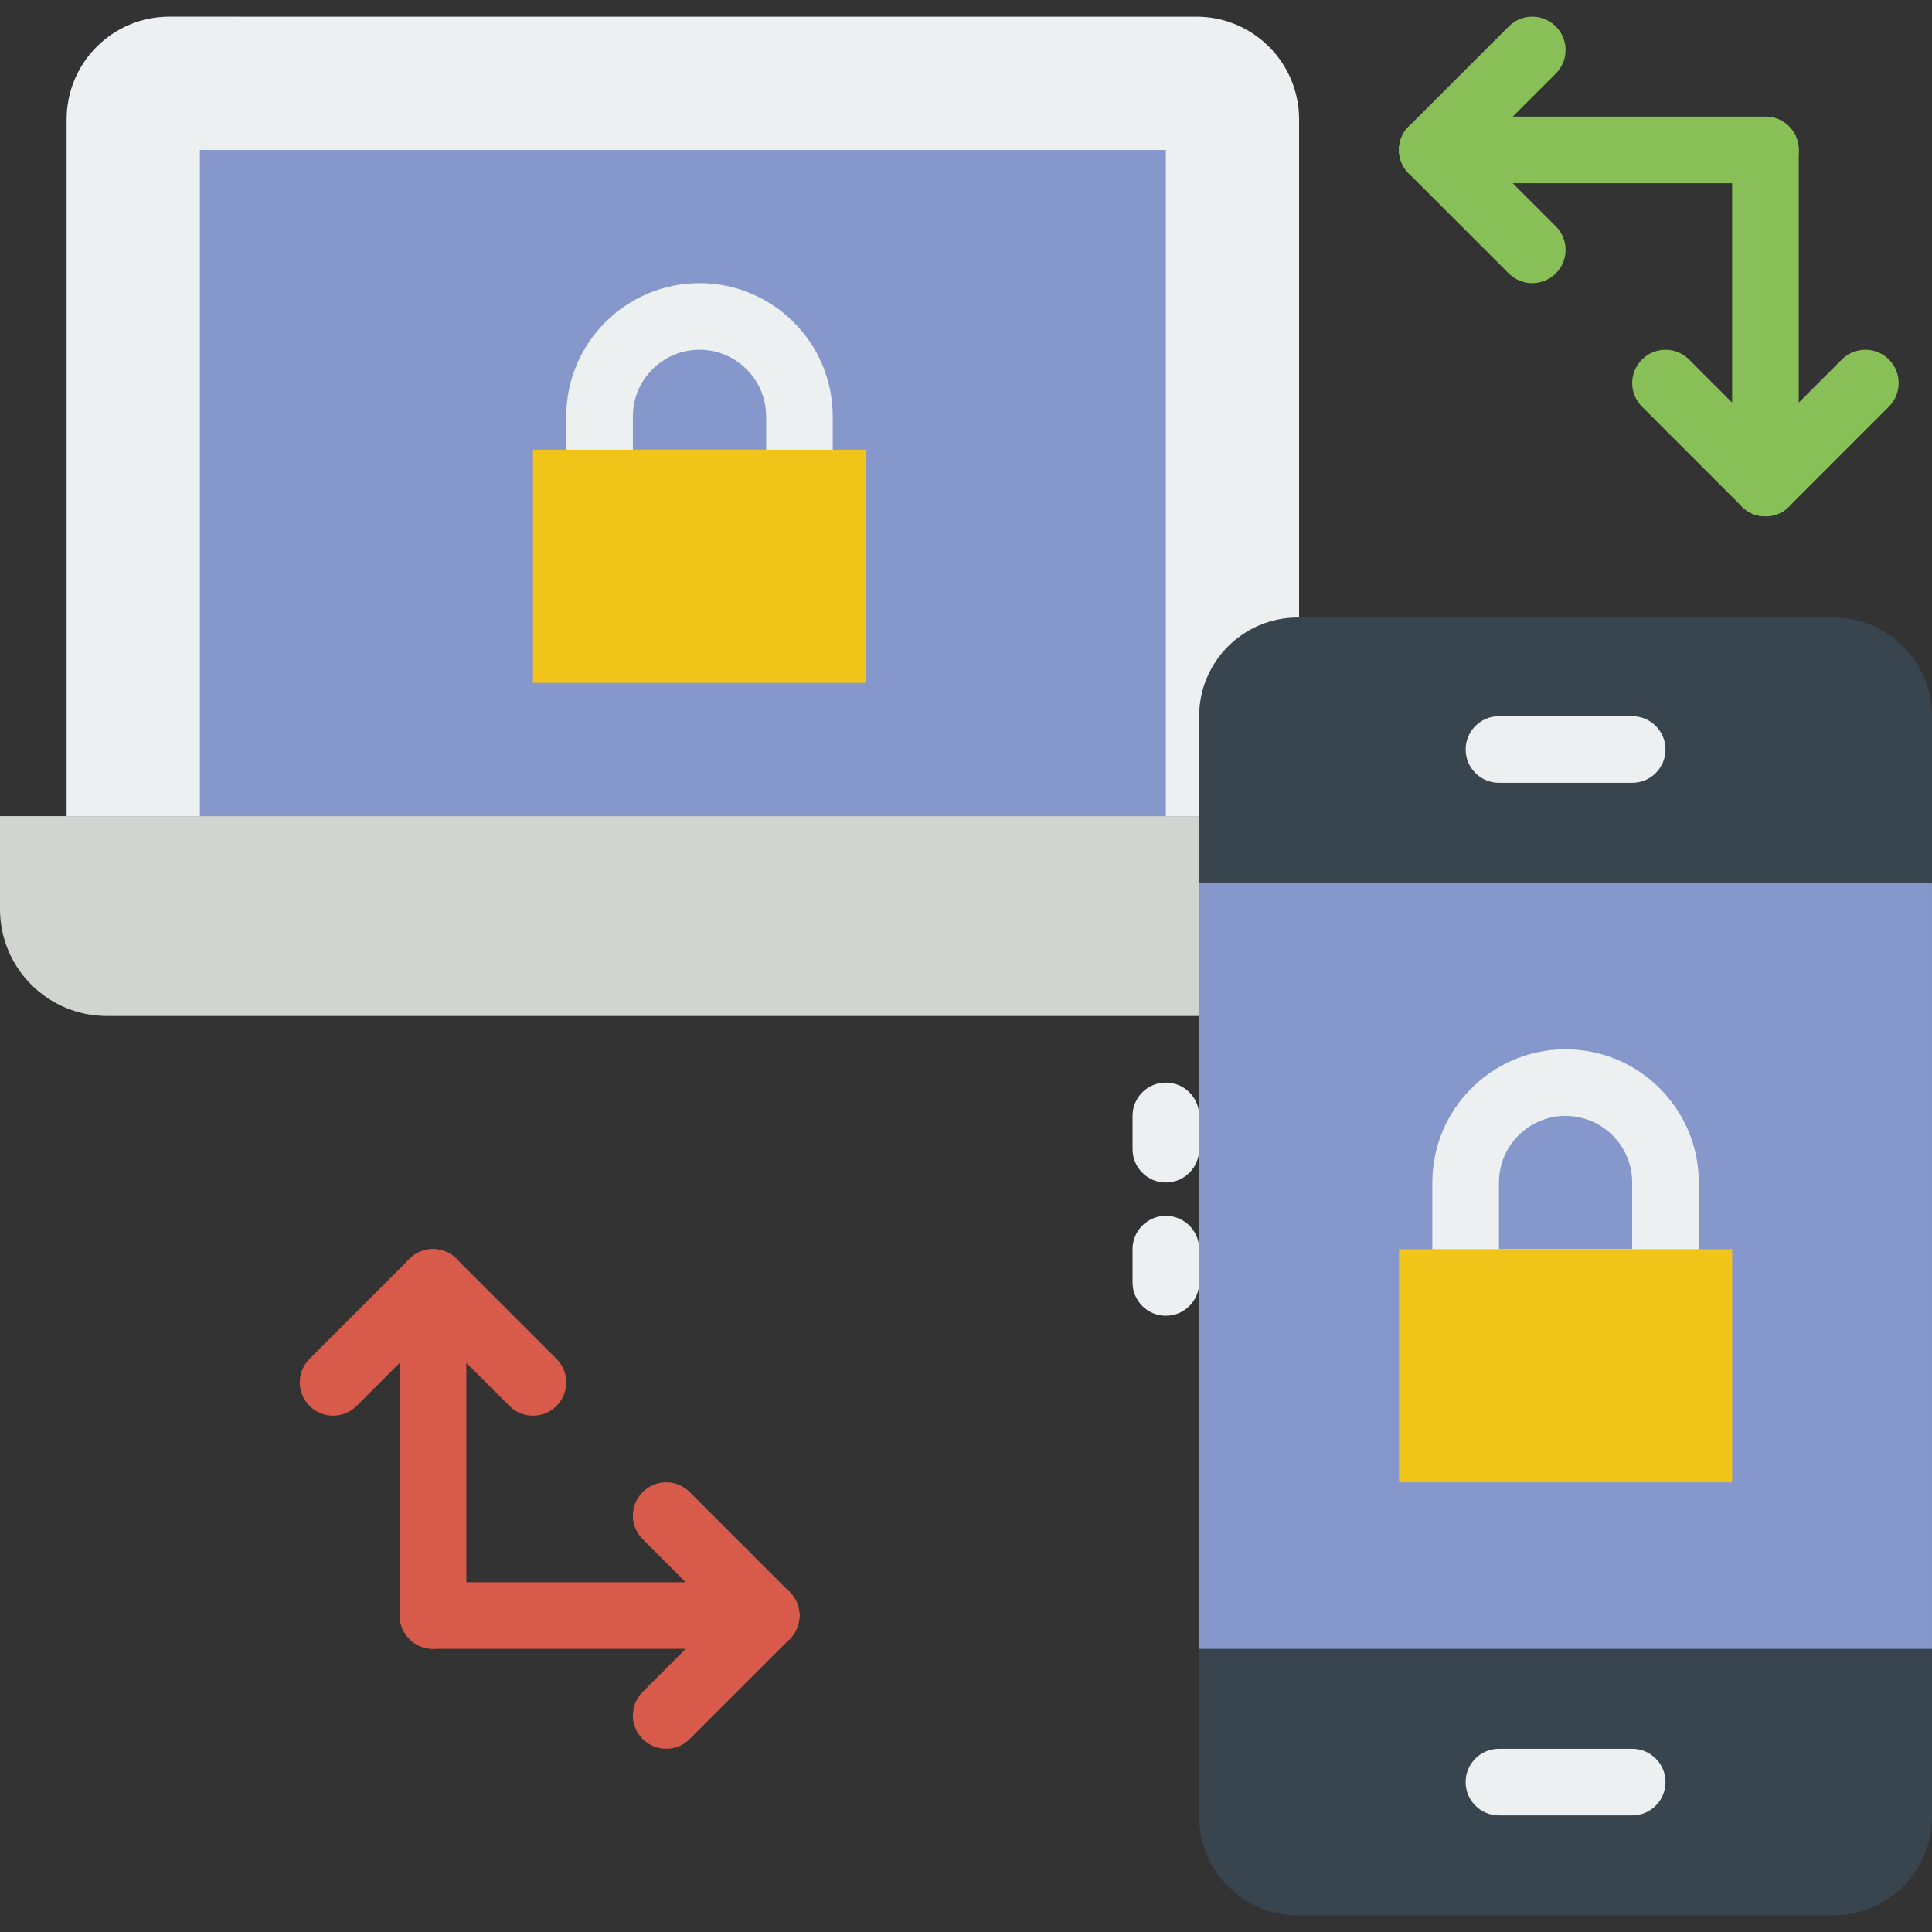 <?xml version="1.0" encoding="iso-8859-1"?>
<!-- Uploaded to: SVG Repo, www.svgrepo.com, Generator: SVG Repo Mixer Tools -->
<svg height="800px" width="800px" version="1.1" id="Layer_1" xmlns="http://www.w3.org/2000/svg" xmlns:xlink="http://www.w3.org/1999/xlink" 
	 viewBox="0 0 512.004 512.004" xml:space="preserve">
<rect x="0" y="0" width="512.004" height="512.004" fill="#333333" stroke="none"/>
<g>
	<g>
		<path style="fill:#ECF0F1;" d="M308.966,313.382c-4.873,0-8.828-3.955-8.828-8.828v-8.828c0-4.873,3.955-8.828,8.828-8.828
			s8.828,3.955,8.828,8.828v8.828C317.793,309.427,313.838,313.382,308.966,313.382"/>
		<path style="fill:#ECF0F1;" d="M308.966,348.693c-4.873,0-8.828-3.955-8.828-8.828v-8.828c0-4.873,3.955-8.828,8.828-8.828
			s8.828,3.955,8.828,8.828v8.828C317.793,344.738,313.838,348.693,308.966,348.693"/>
	</g>
	<path style="fill:#38454F;" d="M485.856,507.589H343.935c-14.433,0-26.138-11.705-26.138-26.147V189.796
		c0-14.442,11.705-26.147,26.138-26.147h141.921c14.442,0,26.147,11.705,26.147,26.147v291.646
		C512.004,495.884,500.298,507.589,485.856,507.589"/>
	<path style="fill:#ECF0F1;" d="M317.793,189.796c0-14.442,11.705-26.147,26.147-26.147h0.335V31.632
		c0-15.033-12.182-27.215-27.215-27.215H44.871c-15.033,0-27.215,12.182-27.215,27.215v184.647h300.138V189.796z"/>
	<path style="fill:#D1D4D1;" d="M317.793,216.279H0v24.647c0,15.642,12.676,28.319,28.319,28.319h289.474V216.279z"/>
	<g>
		<polygon style="fill:#8697CB;" points="52.966,216.279 308.966,216.279 308.966,39.727 52.966,39.727 		"/>
		<polygon style="fill:#8697CB;" points="317.793,436.968 512,436.968 512,233.934 317.793,233.934 		"/>
	</g>
	<g>
		<path style="fill:#ECF0F1;" d="M432.552,207.451h-35.31c-4.873,0-8.828-3.955-8.828-8.828c0-4.873,3.955-8.828,8.828-8.828h35.31
			c4.873,0,8.828,3.955,8.828,8.828C441.379,203.496,437.425,207.451,432.552,207.451"/>
		<path style="fill:#ECF0F1;" d="M432.552,481.106h-35.31c-4.873,0-8.828-3.955-8.828-8.828c0-4.873,3.955-8.828,8.828-8.828h35.31
			c4.873,0,8.828,3.955,8.828,8.828C441.379,477.152,437.425,481.106,432.552,481.106"/>
		<path style="fill:#ECF0F1;" d="M397.241,331.037h35.31v-17.655c0-9.737-7.918-17.655-17.655-17.655
			c-9.737,0-17.655,7.918-17.655,17.655V331.037z M441.379,348.693h-52.966c-4.873,0-8.828-3.955-8.828-8.828v-26.483
			c0-19.474,15.837-35.31,35.31-35.31s35.31,15.837,35.31,35.31v26.483C450.207,344.738,446.252,348.693,441.379,348.693
			L441.379,348.693z"/>
		<path style="fill:#ECF0F1;" d="M167.724,119.175h35.31v-8.828c0-9.737-7.918-17.655-17.655-17.655
			c-9.737,0-17.655,7.918-17.655,17.655V119.175z M211.862,136.83h-52.966c-4.873,0-8.828-3.955-8.828-8.828v-17.655
			c0-19.474,15.837-35.31,35.31-35.31s35.31,15.837,35.31,35.31v17.655C220.69,132.876,216.735,136.83,211.862,136.83
			L211.862,136.83z"/>
	</g>
	<g>
		<path style="fill:#88C057;" d="M467.862,136.83c-4.873,0-8.828-3.955-8.828-8.828V39.727c0-4.873,3.955-8.828,8.828-8.828
			s8.828,3.955,8.828,8.828v88.276C476.69,132.876,472.735,136.83,467.862,136.83"/>
		<path style="fill:#88C057;" d="M467.862,136.83c-2.26,0-4.52-0.865-6.241-2.586c-3.452-3.452-3.452-9.031,0-12.482l26.483-26.483
			c3.452-3.452,9.031-3.452,12.482,0c3.452,3.452,3.452,9.031,0,12.482l-26.483,26.483
			C472.382,135.965,470.122,136.83,467.862,136.83"/>
		<path style="fill:#88C057;" d="M467.862,136.83c-2.26,0-4.52-0.865-6.241-2.586l-26.483-26.483c-3.452-3.452-3.452-9.031,0-12.482
			c3.452-3.452,9.031-3.452,12.482,0l26.483,26.483c3.452,3.452,3.452,9.031,0,12.482
			C472.382,135.965,470.122,136.83,467.862,136.83"/>
		<path style="fill:#88C057;" d="M467.862,48.555h-88.276c-4.873,0-8.828-3.955-8.828-8.828s3.955-8.828,8.828-8.828h88.276
			c4.873,0,8.828,3.955,8.828,8.828S472.735,48.555,467.862,48.555"/>
		<path style="fill:#88C057;" d="M406.069,75.037c-2.26,0-4.52-0.865-6.241-2.586l-26.483-26.483c-3.452-3.452-3.452-9.031,0-12.482
			s9.031-3.452,12.482,0l26.483,26.483c3.452,3.452,3.452,9.031,0,12.482C410.589,74.172,408.329,75.037,406.069,75.037"/>
		<path style="fill:#88C057;" d="M379.586,48.555c-2.26,0-4.52-0.865-6.241-2.586c-3.452-3.452-3.452-9.031,0-12.482l26.483-26.483
			c3.452-3.452,9.031-3.452,12.482,0c3.452,3.452,3.452,9.031,0,12.482l-26.483,26.483
			C384.106,47.689,381.846,48.555,379.586,48.555"/>
	</g>
	<g>
		<path style="fill:#D75A4A;" d="M114.759,436.968c-4.873,0-8.828-3.955-8.828-8.828v-88.276c0-4.873,3.955-8.828,8.828-8.828
			s8.828,3.955,8.828,8.828v88.276C123.586,433.014,119.631,436.968,114.759,436.968"/>
		<path style="fill:#D75A4A;" d="M88.276,375.175c-2.26,0-4.52-0.865-6.241-2.586c-3.452-3.452-3.452-9.031,0-12.482l26.483-26.483
			c3.452-3.452,9.031-3.452,12.482,0c3.452,3.452,3.452,9.031,0,12.482l-26.483,26.483C92.796,374.31,90.536,375.175,88.276,375.175
			"/>
		<path style="fill:#D75A4A;" d="M141.241,375.175c-2.26,0-4.52-0.865-6.241-2.586l-26.483-26.483
			c-3.452-3.452-3.452-9.031,0-12.482c3.452-3.452,9.031-3.452,12.482,0l26.483,26.483c3.452,3.452,3.452,9.031,0,12.482
			C145.761,374.31,143.501,375.175,141.241,375.175"/>
		<path style="fill:#D75A4A;" d="M203.034,436.968h-88.276c-4.873,0-8.828-3.955-8.828-8.828c0-4.873,3.955-8.828,8.828-8.828
			h88.276c4.873,0,8.828,3.955,8.828,8.828C211.862,433.014,207.907,436.968,203.034,436.968"/>
		<path style="fill:#D75A4A;" d="M203.034,436.968c-2.26,0-4.52-0.865-6.241-2.586l-26.483-26.483
			c-3.452-3.452-3.452-9.031,0-12.482c3.452-3.452,9.031-3.452,12.482,0l26.483,26.483c3.452,3.452,3.452,9.031,0,12.482
			C207.554,436.103,205.294,436.968,203.034,436.968"/>
		<path style="fill:#D75A4A;" d="M176.552,463.451c-2.26,0-4.52-0.865-6.241-2.586c-3.452-3.452-3.452-9.031,0-12.482l26.483-26.483
			c3.452-3.452,9.031-3.452,12.482,0s3.452,9.031,0,12.482l-26.483,26.483C181.071,462.586,178.812,463.451,176.552,463.451"/>
	</g>
	<g>
		<polygon style="fill:#F0C419;" points="141.241,180.968 229.517,180.968 229.517,119.175 141.241,119.175 		"/>
		<polygon style="fill:#F0C419;" points="370.759,392.83 459.034,392.83 459.034,331.037 370.759,331.037 		"/>
	</g>
</g>
</svg>